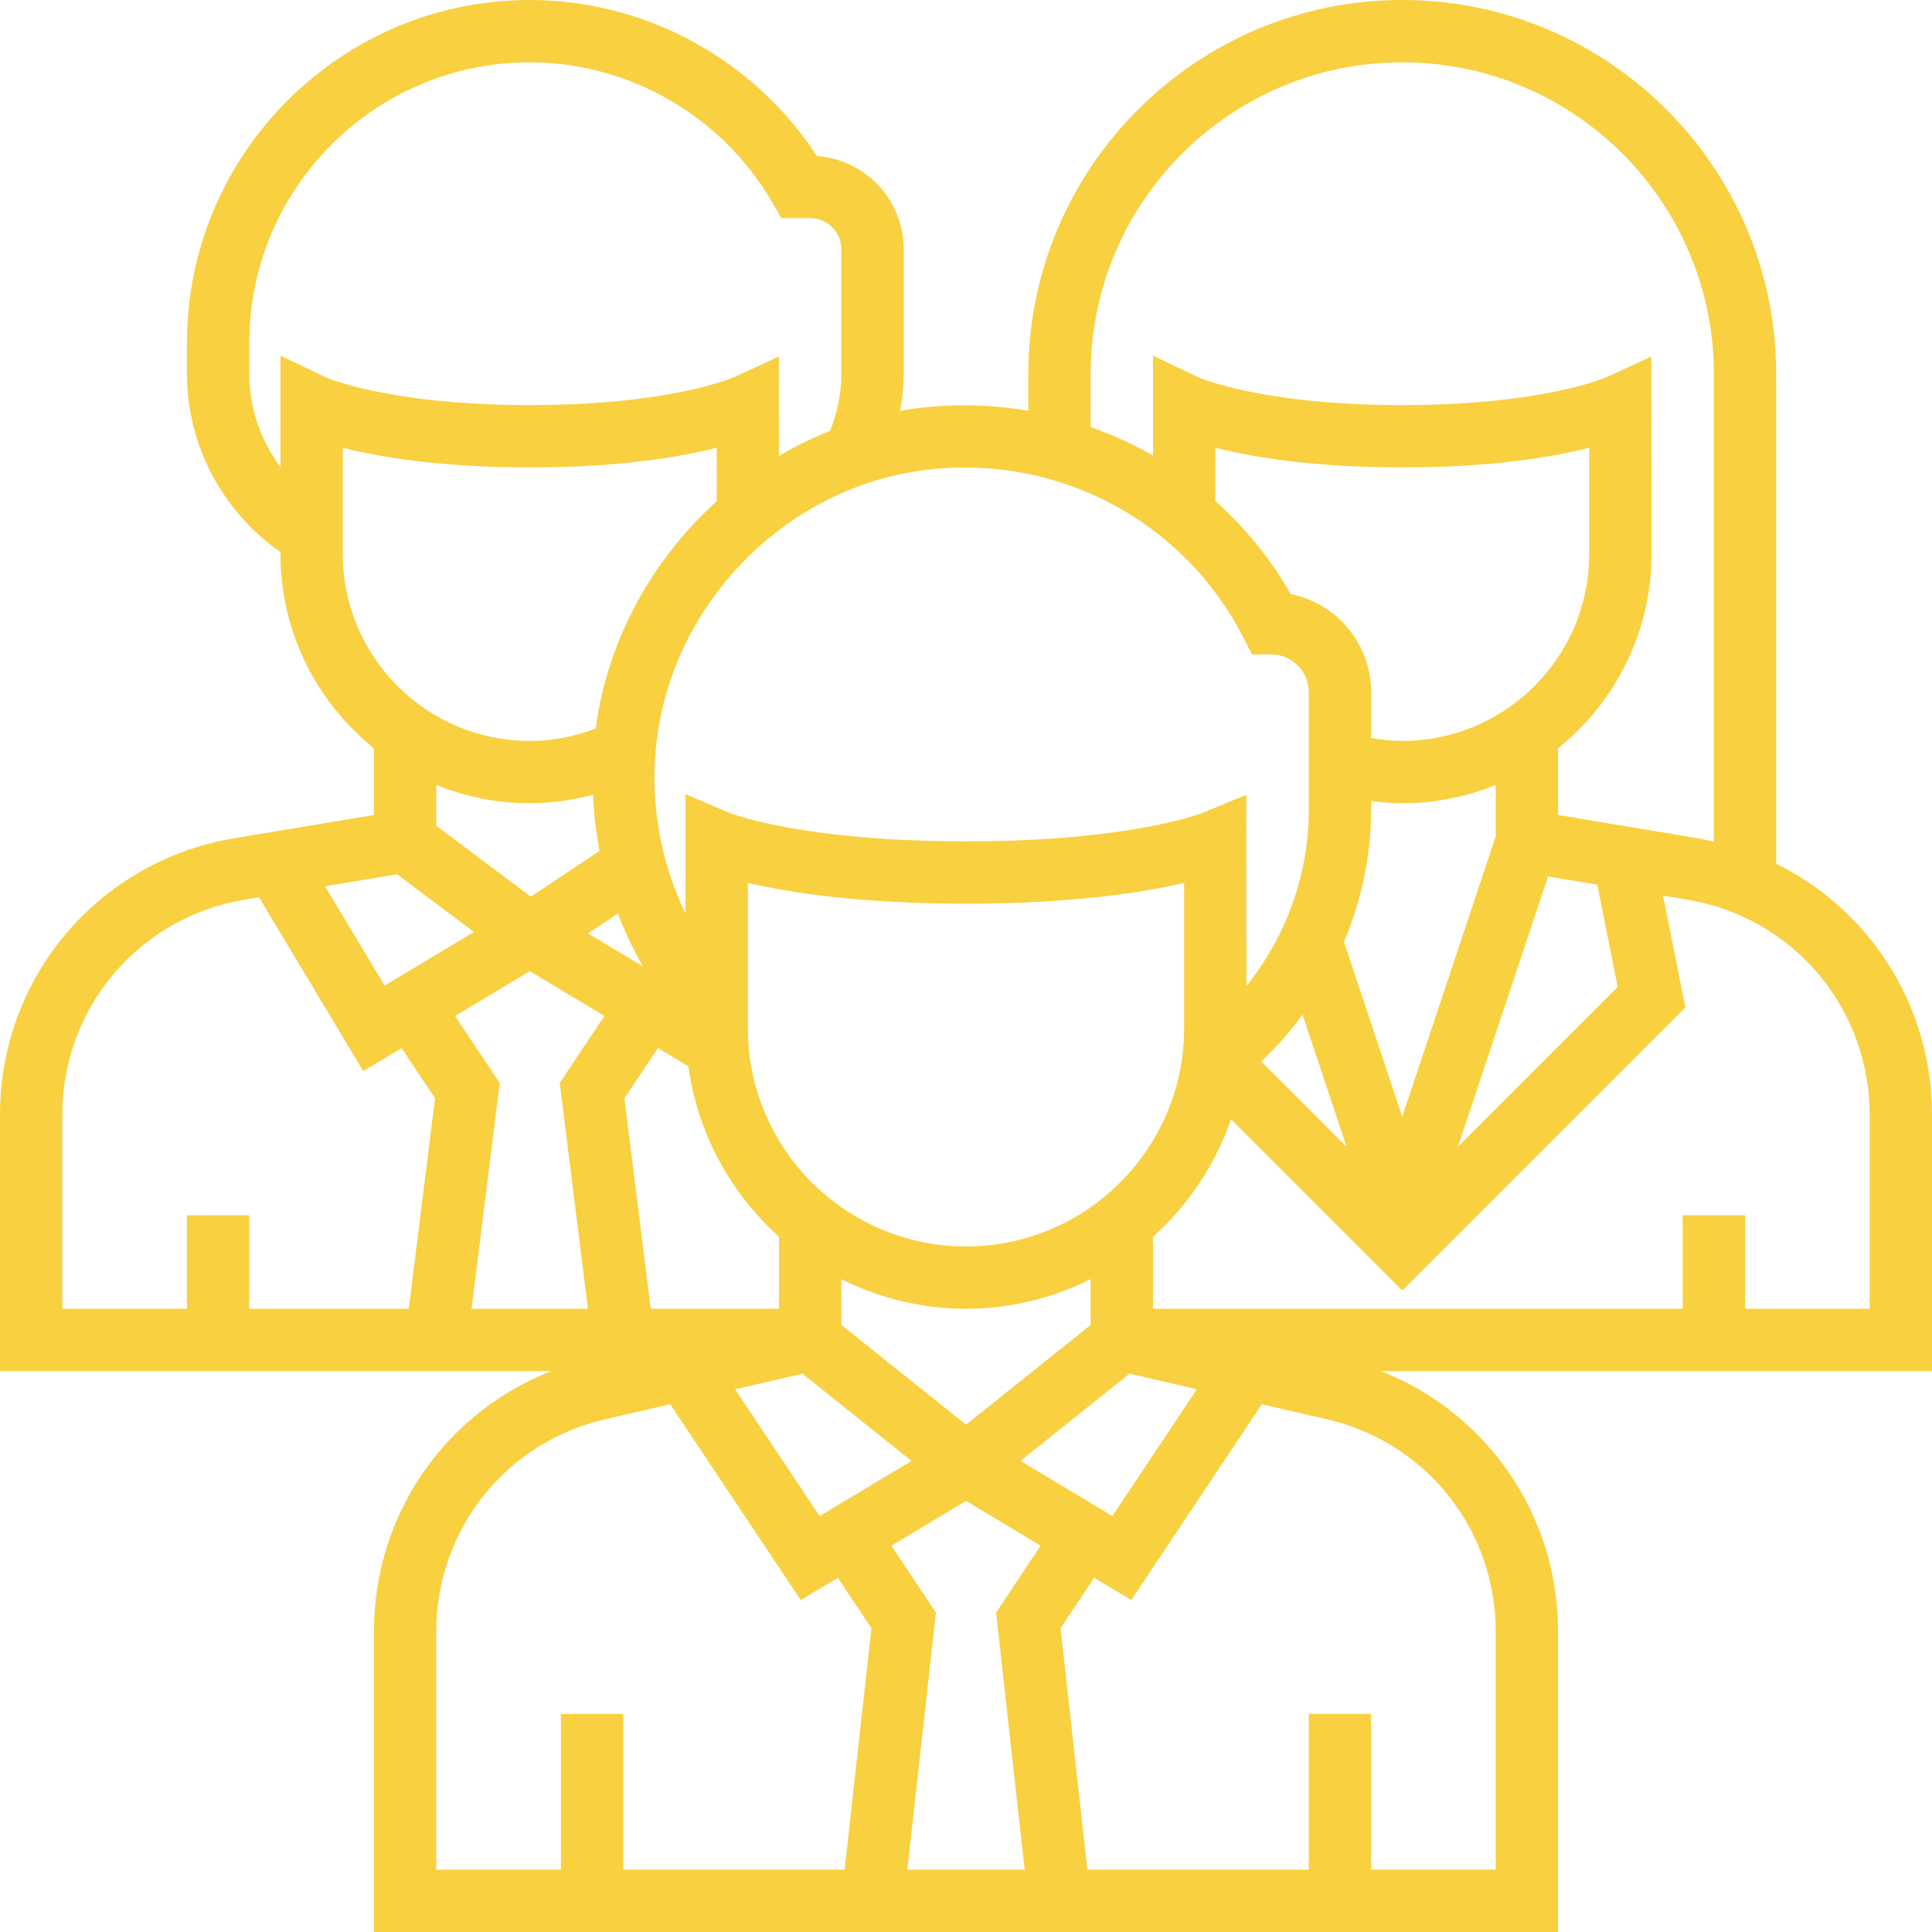 <svg xmlns="http://www.w3.org/2000/svg" width="496" height="496" viewBox="0 0 496 496" fill="none"><g clip-path="url(#clip0_1_47)"><path d="M496 286.216C496 258.152 480.016 233.592 456 221.736V96C456 43.064 412.936 0 360 0C307.064 0 264 43.064 264 96V105.456C253.88 103.728 243.36 103.544 232.784 105.184C232.216 105.272 231.656 105.424 231.088 105.52C231.64 102.384 232 99.216 232 96V64C232 51.344 222.16 40.944 209.72 40.064C193.544 15.232 165.712 0 136 0C87.48 0 48 39.48 48 88V96C48 114.28 57.128 131.352 72 141.768V142.224C72 162.384 81.392 180.368 96 192.104V209.232L60.168 215.2C25.304 221 0 250.872 0 286.216V352H141.504C114.264 362.696 96 388.848 96 418.912V496H400V418.912C400 388.848 381.736 362.696 354.496 352H496V286.216ZM280 96C280 51.888 315.888 16 360 16C404.112 16 440 51.888 440 96V216.08C438.616 215.768 437.248 215.432 435.832 215.192L400 209.224V192.096C414.608 180.352 424 162.376 424 142.216L423.944 91.528L412.6 96.752C412.44 96.832 396.456 104 360 104C323.544 104 307.56 96.832 307.464 96.792L296 91.296V116.952C290.92 114.016 285.544 111.608 280 109.64V96ZM331.344 152.496C326.144 143.368 319.56 135.376 312 128.6V114.96C321.512 117.352 337.2 120 360 120C382.8 120 398.488 117.352 408 114.96V142.216C408 168.688 386.472 190.216 360 190.216C357.32 190.216 354.656 189.92 352 189.464V177.68C352 165.24 343.112 154.848 331.344 152.496ZM345.04 241.824C349.488 231.192 352 219.736 352 208V205.64C354.656 205.976 357.328 206.224 360 206.224C368.488 206.224 376.584 204.528 384 201.512V214.712L360 286.712L345.04 241.824ZM345.696 294.392L323.784 272.48C327.728 268.816 331.224 264.776 334.4 260.496L345.696 294.392ZM397.432 225.008L410.072 227.112L415.312 253.368L374.304 294.384L397.432 225.008ZM235.216 120.992C269.704 115.648 303.408 132.824 319.184 163.64L321.424 168H326.312C331.656 168 336 172.344 336 177.68V208C336 224.512 330.176 240.448 319.992 253.136L319.952 204.056L308.896 208.624C308.72 208.704 290.552 216 248 216C205.448 216 187.28 208.704 187.152 208.648L176 203.872V234.568C169.528 221.12 166.816 205.992 168.52 190.76C172.44 155.688 200.488 126.352 235.216 120.992ZM158.632 234.528C160.44 239.2 162.536 243.76 165.064 248.112L150.952 239.64L158.632 234.528ZM136.28 230.2L112 212V201.504C119.416 204.52 127.512 206.216 136 206.216C141.536 206.216 146.96 205.424 152.248 204.016C152.464 208.88 152.984 213.704 153.92 218.44L136.28 230.2ZM168.904 269.064L176.744 273.768C179.104 291.064 187.608 306.384 200 317.512V336H167.064L160.304 281.96L168.904 269.064ZM206.024 352.672L234.016 375.064L210.424 389.224L188.72 356.664L206.024 352.672ZM216 340.152V328.4C225.656 333.216 236.496 336 248 336C259.504 336 270.344 333.224 280 328.4V340.152L248 365.752L216 340.152ZM289.976 352.664L307.28 356.656L285.576 389.216L261.984 375.056L289.976 352.664ZM248 320C217.128 320 192 294.872 192 264V226.672C202.456 229.112 220.616 232 248 232C275.384 232 293.544 229.112 304 226.672V264C304 294.872 278.872 320 248 320ZM72 91.296V119.88C66.912 113.072 64 104.72 64 96V88C64 48.296 96.296 16 136 16C161.552 16 185.424 29.8 198.288 52.008L200.6 56H208C212.416 56 216 59.584 216 64V96C216 101.016 214.992 105.904 213.12 110.608C208.568 112.408 204.184 114.56 199.984 117.024L199.952 91.536L188.608 96.76C188.44 96.832 172.456 104 136 104C99.544 104 83.56 96.832 83.464 96.792L72 91.296ZM88 142.216V114.96C97.512 117.352 113.2 120 136 120C158.8 120 174.488 117.352 184 114.96V128.68C167.4 143.664 155.96 164.296 152.92 187.048C147.48 189.12 141.816 190.224 136 190.224C109.528 190.216 88 168.688 88 142.216ZM101.936 224.448L121.68 239.256L98.744 253.024L83.448 227.536L101.936 224.448ZM104.936 336H64V312H48V336H16V286.216C16 258.72 35.68 235.488 62.792 230.976L66.488 230.36L93.256 274.976L103.096 269.072L111.688 281.96L104.936 336ZM121.056 336L128.296 278.04L116.824 260.832L136 249.328L155.168 260.824L143.696 278.032L150.936 336H121.056V336ZM216.84 480H160V440H144V480H112V418.912C112 392.68 129.848 370.24 155.408 364.352L172.056 360.512L205.576 410.784L215.096 405.072L223.728 418.016L216.84 480ZM263.064 480H232.944L240.28 413.984L228.84 396.824L248 385.328L267.168 396.824L255.728 413.984L263.064 480ZM384 418.912V480H352V440H336V480H279.16L272.272 418.016L280.904 405.072L290.424 410.784L323.944 360.512L340.592 364.352C366.152 370.24 384 392.68 384 418.912ZM480 336H448V312H432V336H296V317.512C305.032 309.4 312 299.064 316.04 287.344L360 331.312L432.688 258.632L426.944 229.928L433.208 230.976C460.32 235.496 480 258.728 480 286.216V336Z" fill="#F8D040"></path></g><defs><clipPath id="clip0_1_47"><rect width="496" height="496" fill="white"></rect></clipPath></defs></svg>